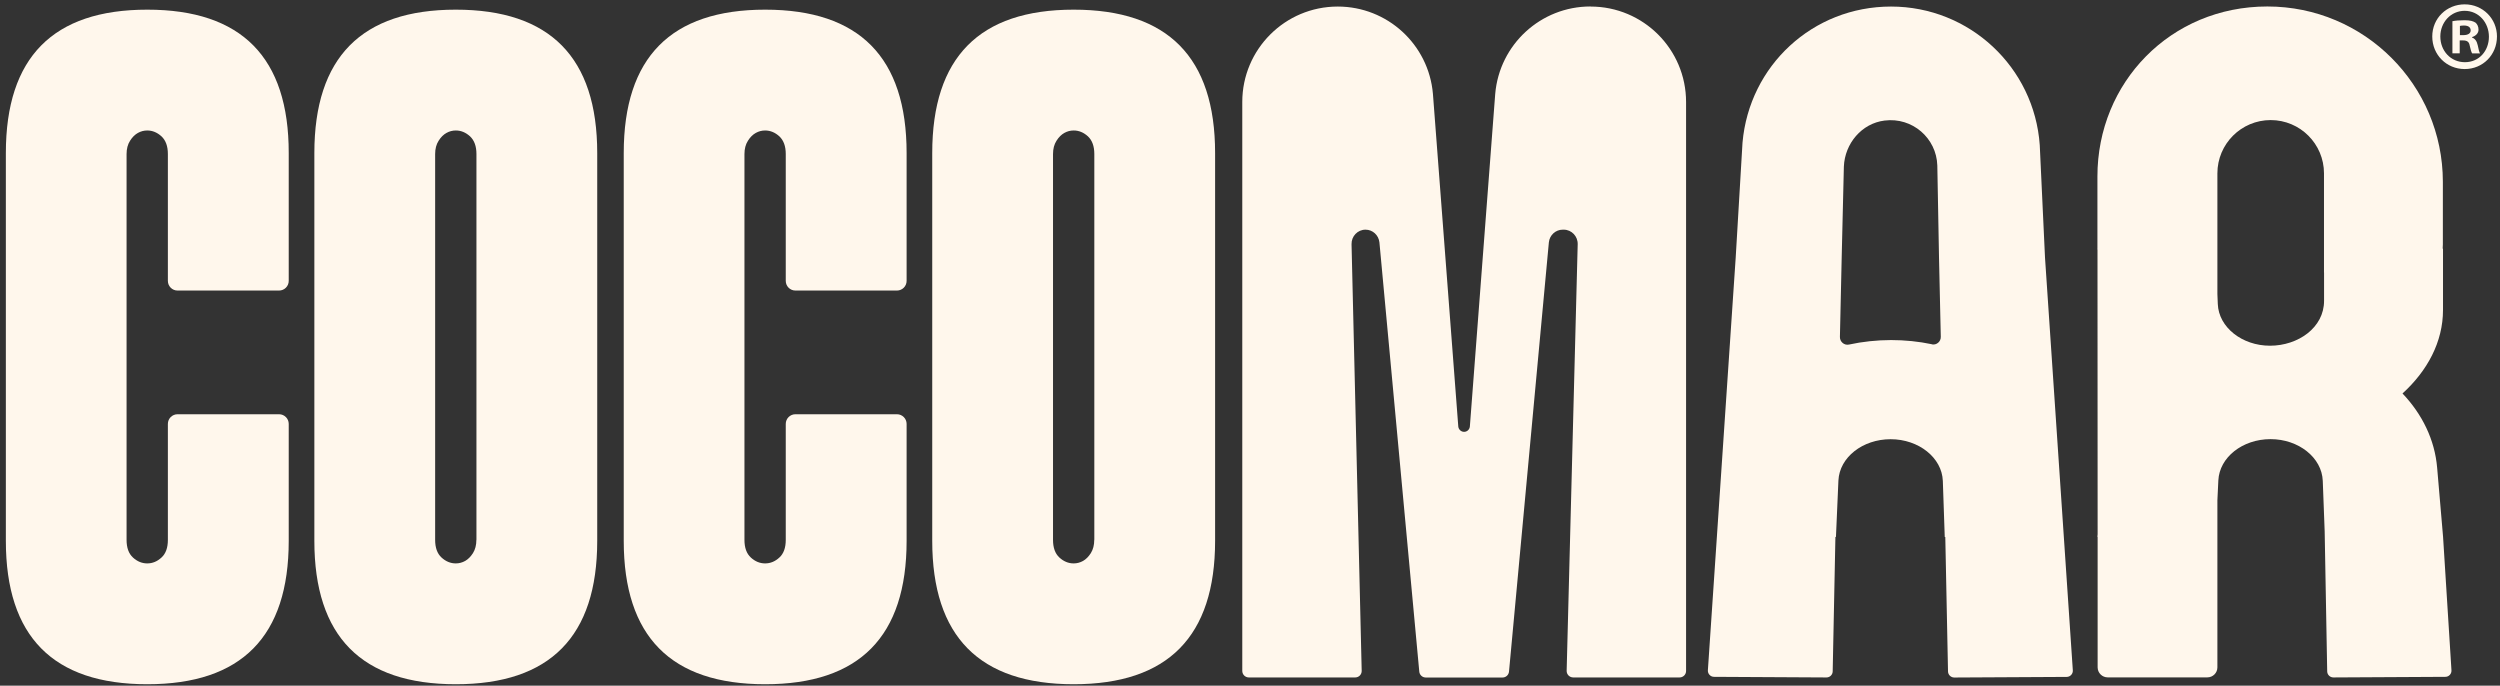 <svg width="412" height="113" viewBox="0 0 412 113" fill="none" xmlns="http://www.w3.org/2000/svg">
<rect x="0" y="0" width="412" height="113" fill="#333333" stroke="none"/>
<path d="M24.274 112.761C39.82 112.761 47.582 104.889 47.582 89.133V69.861C47.582 68.985 46.874 68.267 45.987 68.267H29.261C28.385 68.267 27.666 68.974 27.666 69.861V88.975C27.666 90.267 27.318 91.244 26.61 91.884C25.902 92.535 25.127 92.85 24.262 92.85C23.398 92.85 22.611 92.524 21.915 91.884C21.207 91.233 20.859 90.267 20.859 88.975V25.389C20.859 24.524 21.05 23.794 21.432 23.199C21.802 22.604 22.241 22.177 22.724 21.908C23.207 21.638 23.723 21.503 24.262 21.503C25.127 21.503 25.902 21.829 26.61 22.469C27.307 23.12 27.666 24.086 27.666 25.378V46.289C27.666 47.165 28.374 47.883 29.261 47.883H45.987C46.863 47.883 47.582 47.176 47.582 46.289V25.221C47.593 9.464 39.82 1.592 24.274 1.592C8.727 1.592 0.965 9.464 0.965 25.221V89.133C0.965 104.889 8.739 112.761 24.274 112.761Z" fill="#FFF7EC"/>
<path d="M98.422 89.133V25.221C98.422 9.464 90.649 1.592 75.114 1.592C59.579 1.592 51.806 9.464 51.806 25.221V89.133C51.806 104.889 59.579 112.761 75.114 112.761C90.649 112.761 98.422 104.889 98.422 89.133ZM78.507 88.964C78.507 89.829 78.316 90.559 77.945 91.154C77.563 91.749 77.136 92.176 76.653 92.446C76.17 92.715 75.653 92.85 75.114 92.85C74.249 92.85 73.463 92.524 72.766 91.884C72.059 91.233 71.711 90.267 71.711 88.975V25.389C71.711 24.524 71.901 23.794 72.284 23.199C72.654 22.604 73.092 22.177 73.575 21.908C74.058 21.638 74.575 21.503 75.114 21.503C75.979 21.503 76.754 21.829 77.462 22.469C78.158 23.12 78.518 24.086 78.518 25.378V88.964H78.507Z" fill="#FFF7EC"/>
<path d="M126.1 112.761C141.647 112.761 149.409 104.889 149.409 89.133V69.861C149.409 68.985 148.701 68.267 147.814 68.267H131.088C130.212 68.267 129.493 68.974 129.493 69.861V88.975C129.493 90.267 129.145 91.244 128.437 91.884C127.729 92.535 126.954 92.85 126.089 92.85C125.224 92.85 124.438 92.524 123.741 91.884C123.034 91.233 122.686 90.267 122.686 88.975V25.389C122.686 24.524 122.877 23.794 123.258 23.199C123.629 22.604 124.067 22.177 124.55 21.908C125.033 21.638 125.55 21.503 126.089 21.503C126.954 21.503 127.729 21.829 128.437 22.469C129.133 23.12 129.493 24.086 129.493 25.378V46.289C129.493 47.165 130.2 47.883 131.088 47.883H147.814C148.69 47.883 149.409 47.176 149.409 46.289V25.221C149.409 9.464 141.636 1.592 126.1 1.592C110.565 1.592 102.792 9.464 102.792 25.221V89.133C102.792 104.889 110.565 112.761 126.1 112.761Z" fill="#FFF7EC"/>
<path d="M176.941 1.592C161.394 1.592 153.632 9.464 153.632 25.221V89.133C153.632 104.889 161.406 112.761 176.941 112.761C192.476 112.761 200.249 104.889 200.249 89.133V25.221C200.249 9.464 192.476 1.592 176.941 1.592ZM180.333 88.964C180.333 89.829 180.142 90.559 179.772 91.154C179.39 91.749 178.963 92.176 178.48 92.446C177.997 92.715 177.48 92.85 176.941 92.85C176.076 92.85 175.29 92.524 174.593 91.884C173.885 91.233 173.537 90.267 173.537 88.975V25.389C173.537 24.524 173.728 23.794 174.11 23.199C174.481 22.604 174.919 22.177 175.402 21.908C175.885 21.638 176.402 21.503 176.941 21.503C177.806 21.503 178.581 21.829 179.289 22.469C179.985 23.12 180.344 24.086 180.344 25.378V88.964H180.333Z" fill="#FFF7EC"/>
<path d="M336.153 23.923C335.254 11.053 324.549 1.08 311.642 1.08C298.736 1.08 288.278 10.817 287.166 23.507L286.043 42.453L281.46 110.453C281.415 111.037 281.886 111.542 282.47 111.542L301.005 111.644C301.555 111.644 302.016 111.206 302.027 110.644L302.476 88.487H302.566L302.971 79.188C303.15 75.381 306.947 72.382 311.575 72.382C316.203 72.382 320.033 75.425 320.179 79.255L320.494 88.498H320.584L321.033 110.655C321.044 111.206 321.505 111.655 322.055 111.655L340.59 111.554C341.174 111.554 341.646 111.048 341.601 110.464L337.018 42.464L336.153 23.945V23.923ZM318.36 56.727C316.214 56.278 313.956 56.042 311.654 56.042C309.351 56.042 306.925 56.3 304.712 56.783C303.937 56.952 303.206 56.334 303.218 55.536L303.51 42.453L303.869 27.449C304.026 23.653 306.801 20.34 310.564 19.869C315.17 19.285 319.135 22.777 319.27 27.27L319.55 42.464L319.842 55.503C319.865 56.3 319.135 56.918 318.36 56.749V56.727Z" fill="#FFF7EC"/>
<path d="M402.618 88.475L401.641 77.076C401.248 72.449 399.17 68.249 395.934 64.846C400.012 61.129 402.607 56.378 402.607 51.077V40.981H402.551C402.551 40.757 402.584 40.532 402.584 40.296V29.942C402.562 13.983 389.622 1.068 373.66 1.068C357.698 1.068 345.645 13.613 345.656 29.088V40.981H345.645L345.667 41.206L345.689 88.048L345.645 88.475H345.689V109.992C345.701 110.902 346.442 111.632 347.352 111.632H363.775C364.684 111.632 365.426 110.89 365.426 109.992V82.455L365.583 79.176C365.763 75.369 369.559 72.37 374.187 72.37C378.815 72.37 382.646 75.414 382.792 79.243L383.106 87.576L383.522 110.643C383.533 111.194 383.983 111.643 384.544 111.643L403 111.542C403.584 111.542 404.045 111.036 404 110.452L402.618 88.486V88.475ZM383.005 44.912V49.584C383.005 54.008 378.714 56.973 374.098 56.973C369.481 56.973 365.639 53.93 365.493 50.1L365.426 48.449V28.572C365.426 23.72 369.357 19.789 374.21 19.789C379.063 19.789 382.994 23.72 382.994 28.572V44.912H383.005Z" fill="#FFF7EC"/>
<g clip-path="url(#clip0_15_266)">
<path d="M411.5 6.016C411.5 9.02 409.189 11.38 406.183 11.38C403.176 11.38 400.837 9.02 400.837 6.016C400.837 3.011 403.209 0.717 406.185 0.717C409.161 0.717 411.502 3.076 411.502 6.016H411.5ZM402.167 6.016C402.167 8.375 403.875 10.25 406.218 10.25C408.562 10.25 410.174 8.375 410.174 6.05C410.174 3.724 408.493 1.783 406.185 1.783C403.877 1.783 402.167 3.688 402.167 6.016ZM405.362 8.794H404.158V3.495C404.633 3.398 405.298 3.334 406.152 3.334C407.132 3.334 407.575 3.495 407.954 3.722C408.238 3.948 408.46 4.367 408.46 4.886C408.46 5.468 408.017 5.92 407.385 6.115V6.179C407.89 6.371 408.176 6.761 408.334 7.472C408.491 8.28 408.586 8.604 408.713 8.796H407.416C407.258 8.604 407.163 8.119 407.005 7.503C406.91 6.921 406.593 6.663 405.93 6.663H405.36V8.796L405.362 8.794ZM405.393 5.789H405.963C406.628 5.789 407.167 5.563 407.167 5.015C407.167 4.53 406.819 4.206 406.059 4.206C405.742 4.206 405.52 4.24 405.393 4.272V5.789Z" fill="#FFF7EC"/>
</g>
<path d="M262.094 1.068C253.928 1.068 247.109 7.324 246.413 15.466L242.234 70.281C242.189 70.787 241.773 71.168 241.279 71.168C240.785 71.168 240.369 70.775 240.324 70.281L236.146 15.466C235.449 7.324 228.631 1.08 220.465 1.08C211.77 1.08 204.727 8.121 204.727 16.813V110.565C204.727 111.16 205.21 111.643 205.806 111.643H223.34C223.947 111.643 224.419 111.149 224.407 110.553L222.734 40.251C222.7 38.937 223.733 37.848 225.036 37.848C226.216 37.848 227.193 38.746 227.328 39.937L233.899 110.699C233.955 111.239 234.416 111.654 234.955 111.654H247.626C248.165 111.654 248.626 111.239 248.682 110.699L255.253 39.937C255.377 38.746 256.365 37.848 257.545 37.848H257.702C258.994 37.848 260.038 38.937 260.005 40.251L258.185 110.531C258.162 111.137 258.657 111.643 259.263 111.643H276.798C277.382 111.643 277.865 111.171 277.865 110.576V16.813C277.865 8.121 270.822 1.08 262.128 1.08L262.094 1.068Z" fill="#FFF7EC"/>
<defs>
<clipPath id="clip0_15_266">
<rect width="10.663" height="10.663" fill="white" transform="translate(400.837 0.717)"/>
</clipPath>
</defs>
</svg>
